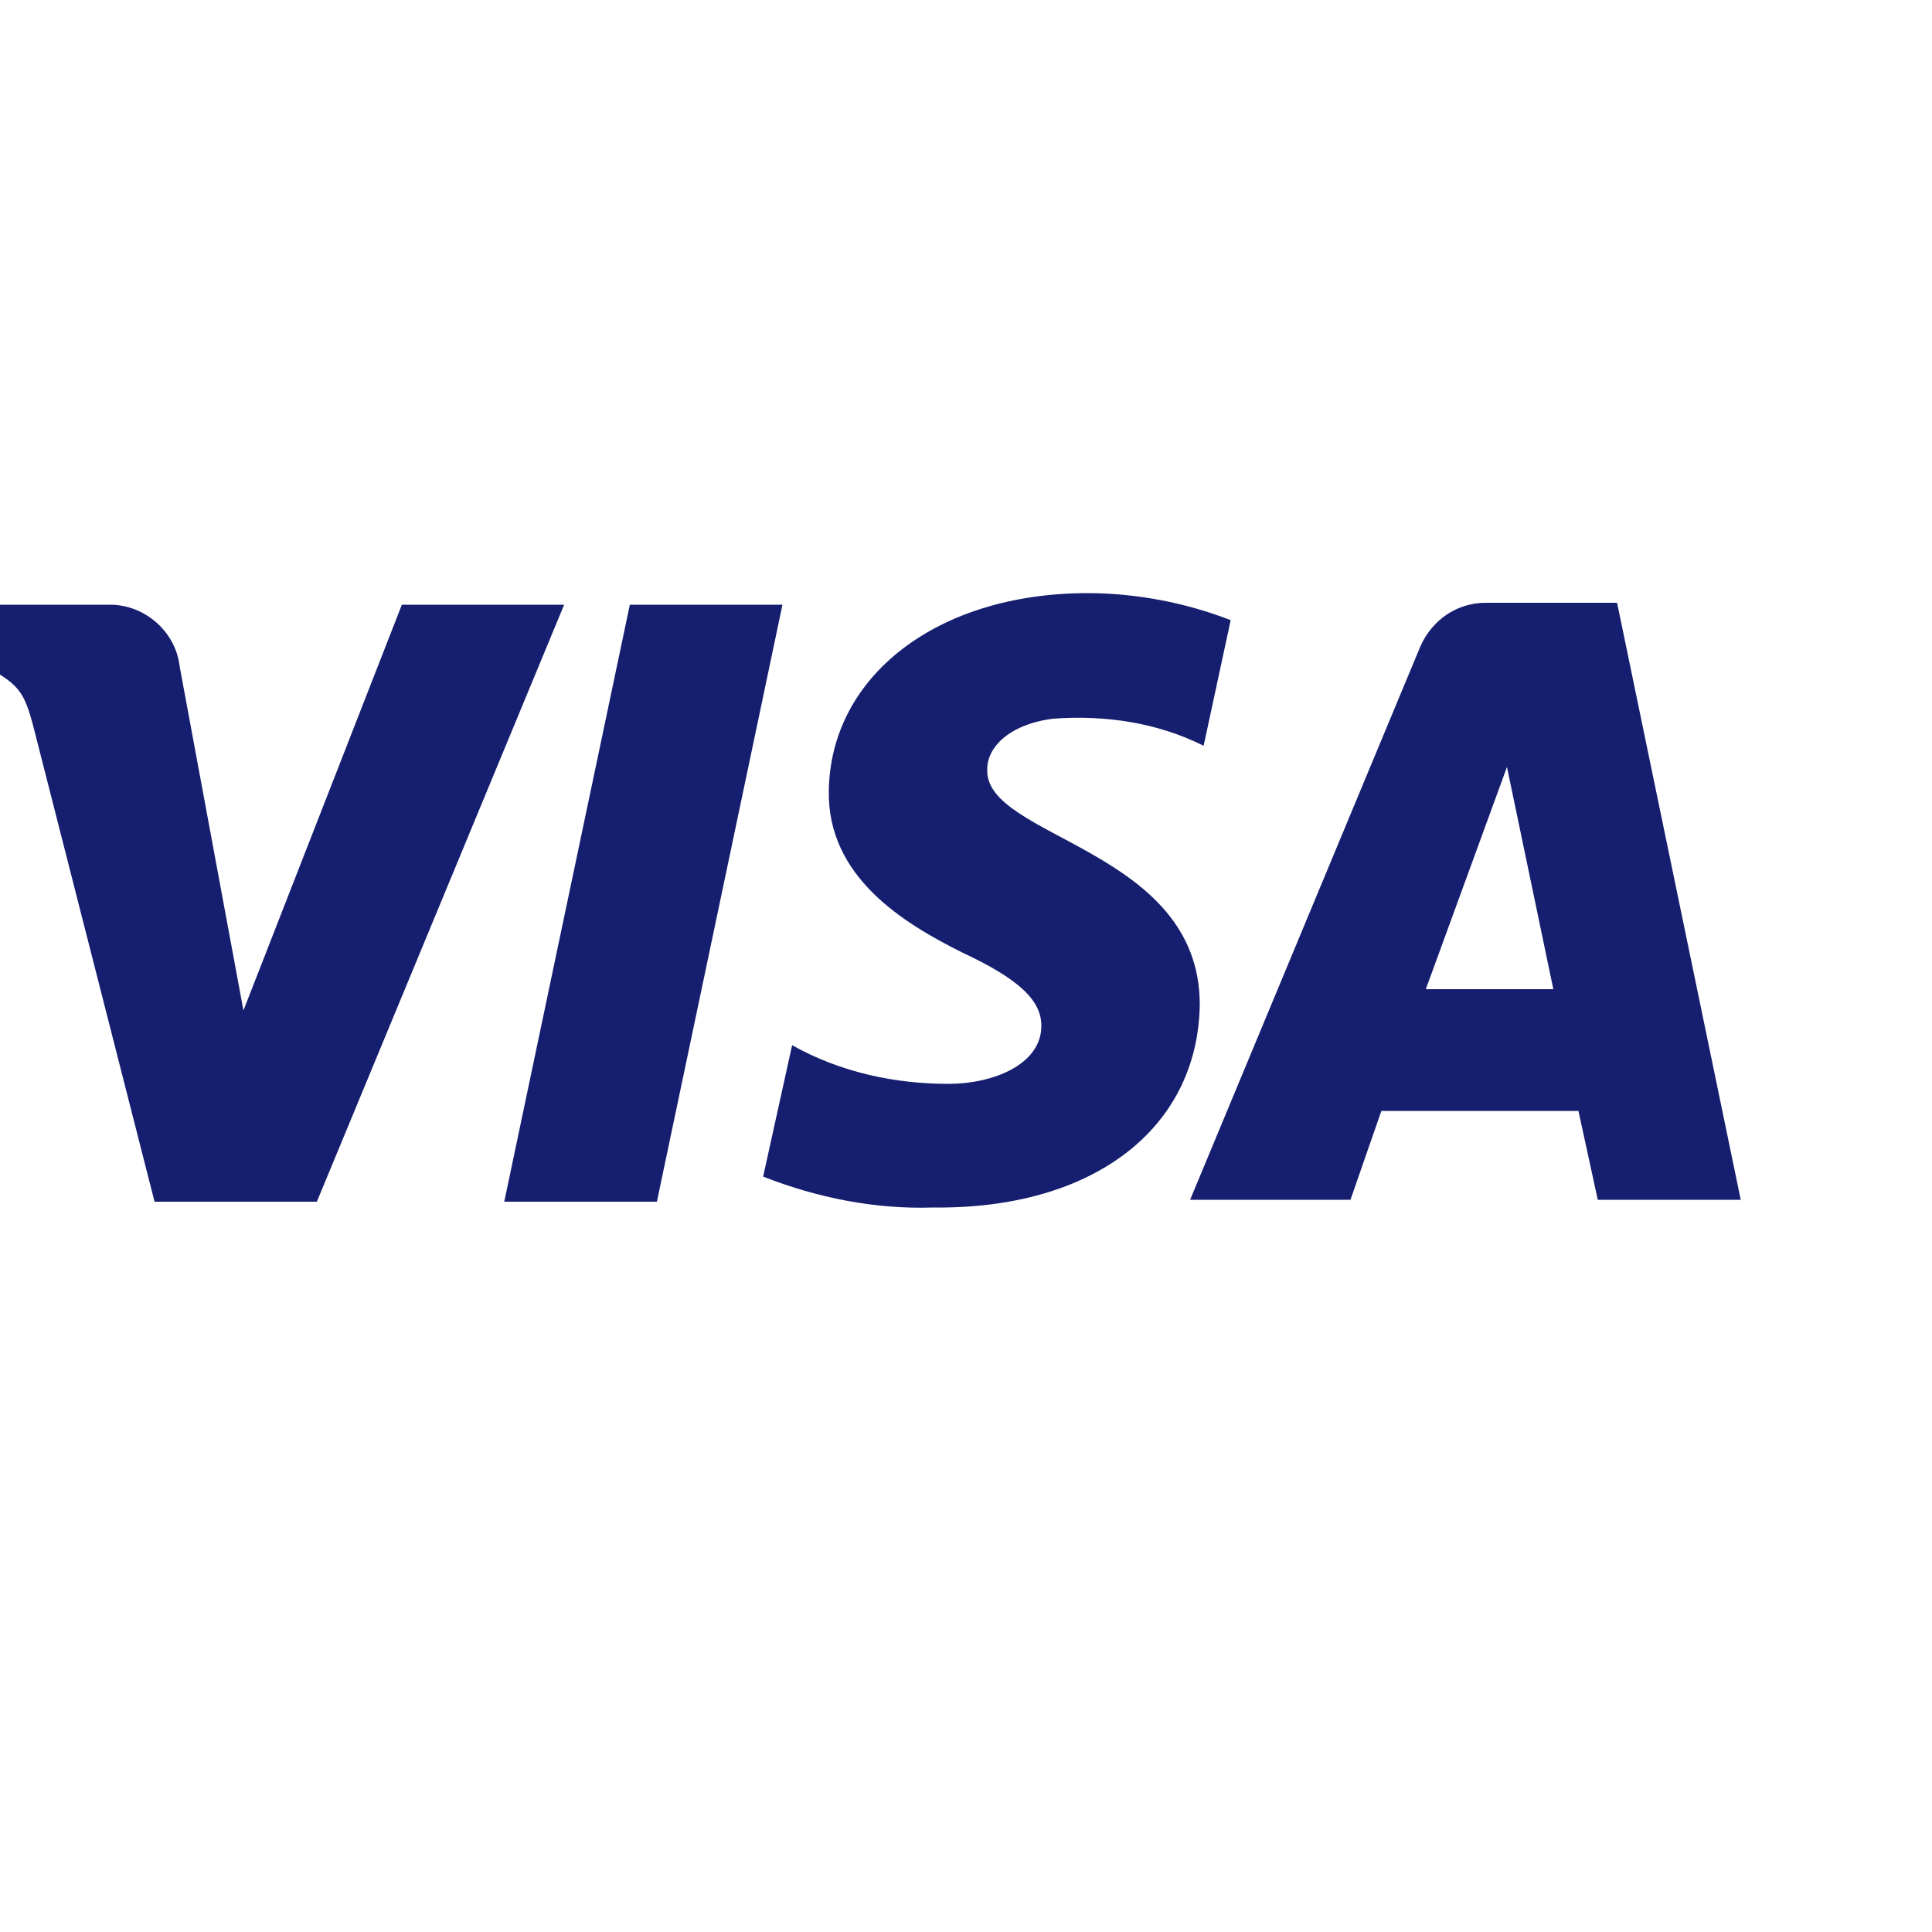 <svg  width="200" height="200" xmlns="http://www.w3.org/2000/svg" viewBox="95 20 100 100" xml:space="preserve"><path fill="none" d="M0 0h272.1v133.2H0z"/><path fill="#161E6F" d="m124.2 51.3-12.8 30.9H103l-6.3-24.7c-.4-1.5-.7-2-1.9-2.7-2.5-1.2-5.1-2.1-7.8-2.6l.2-.9h13.5c1.8 0 3.4 1.4 3.6 3.2l3.3 17.8 8.2-21h8.4zM157.1 72c-.1 6.4-5.5 10.6-13.8 10.5-3 .1-6-.5-8.8-1.6l1.5-6.8c2.5 1.4 5.3 2 8.1 2 2.3 0 4.8-1 4.8-3 0-1.3-1.1-2.4-4.1-3.8-3-1.5-7-3.9-6.9-8.4.1-5.9 5.6-10.2 13.4-10.2 2.5 0 5.1.5 7.4 1.4l-1.4 6.5c-2.4-1.2-5.1-1.6-7.8-1.4-2.3.3-3.4 1.5-3.4 2.6-.2 3.6 11 4.1 11 12.2zm20.6 10.1-1-4.6h-10.2l-1.6 4.6h-8.3l11.9-28.6c.6-1.4 1.9-2.3 3.4-2.3h6.8l6.4 30.9h-7.4zm-8.9-10.9h6.6L173 59.7l-4.2 11.5zm-33.3-19.9L129 82.2h-7.9l6.5-30.9h7.9z"/></svg>